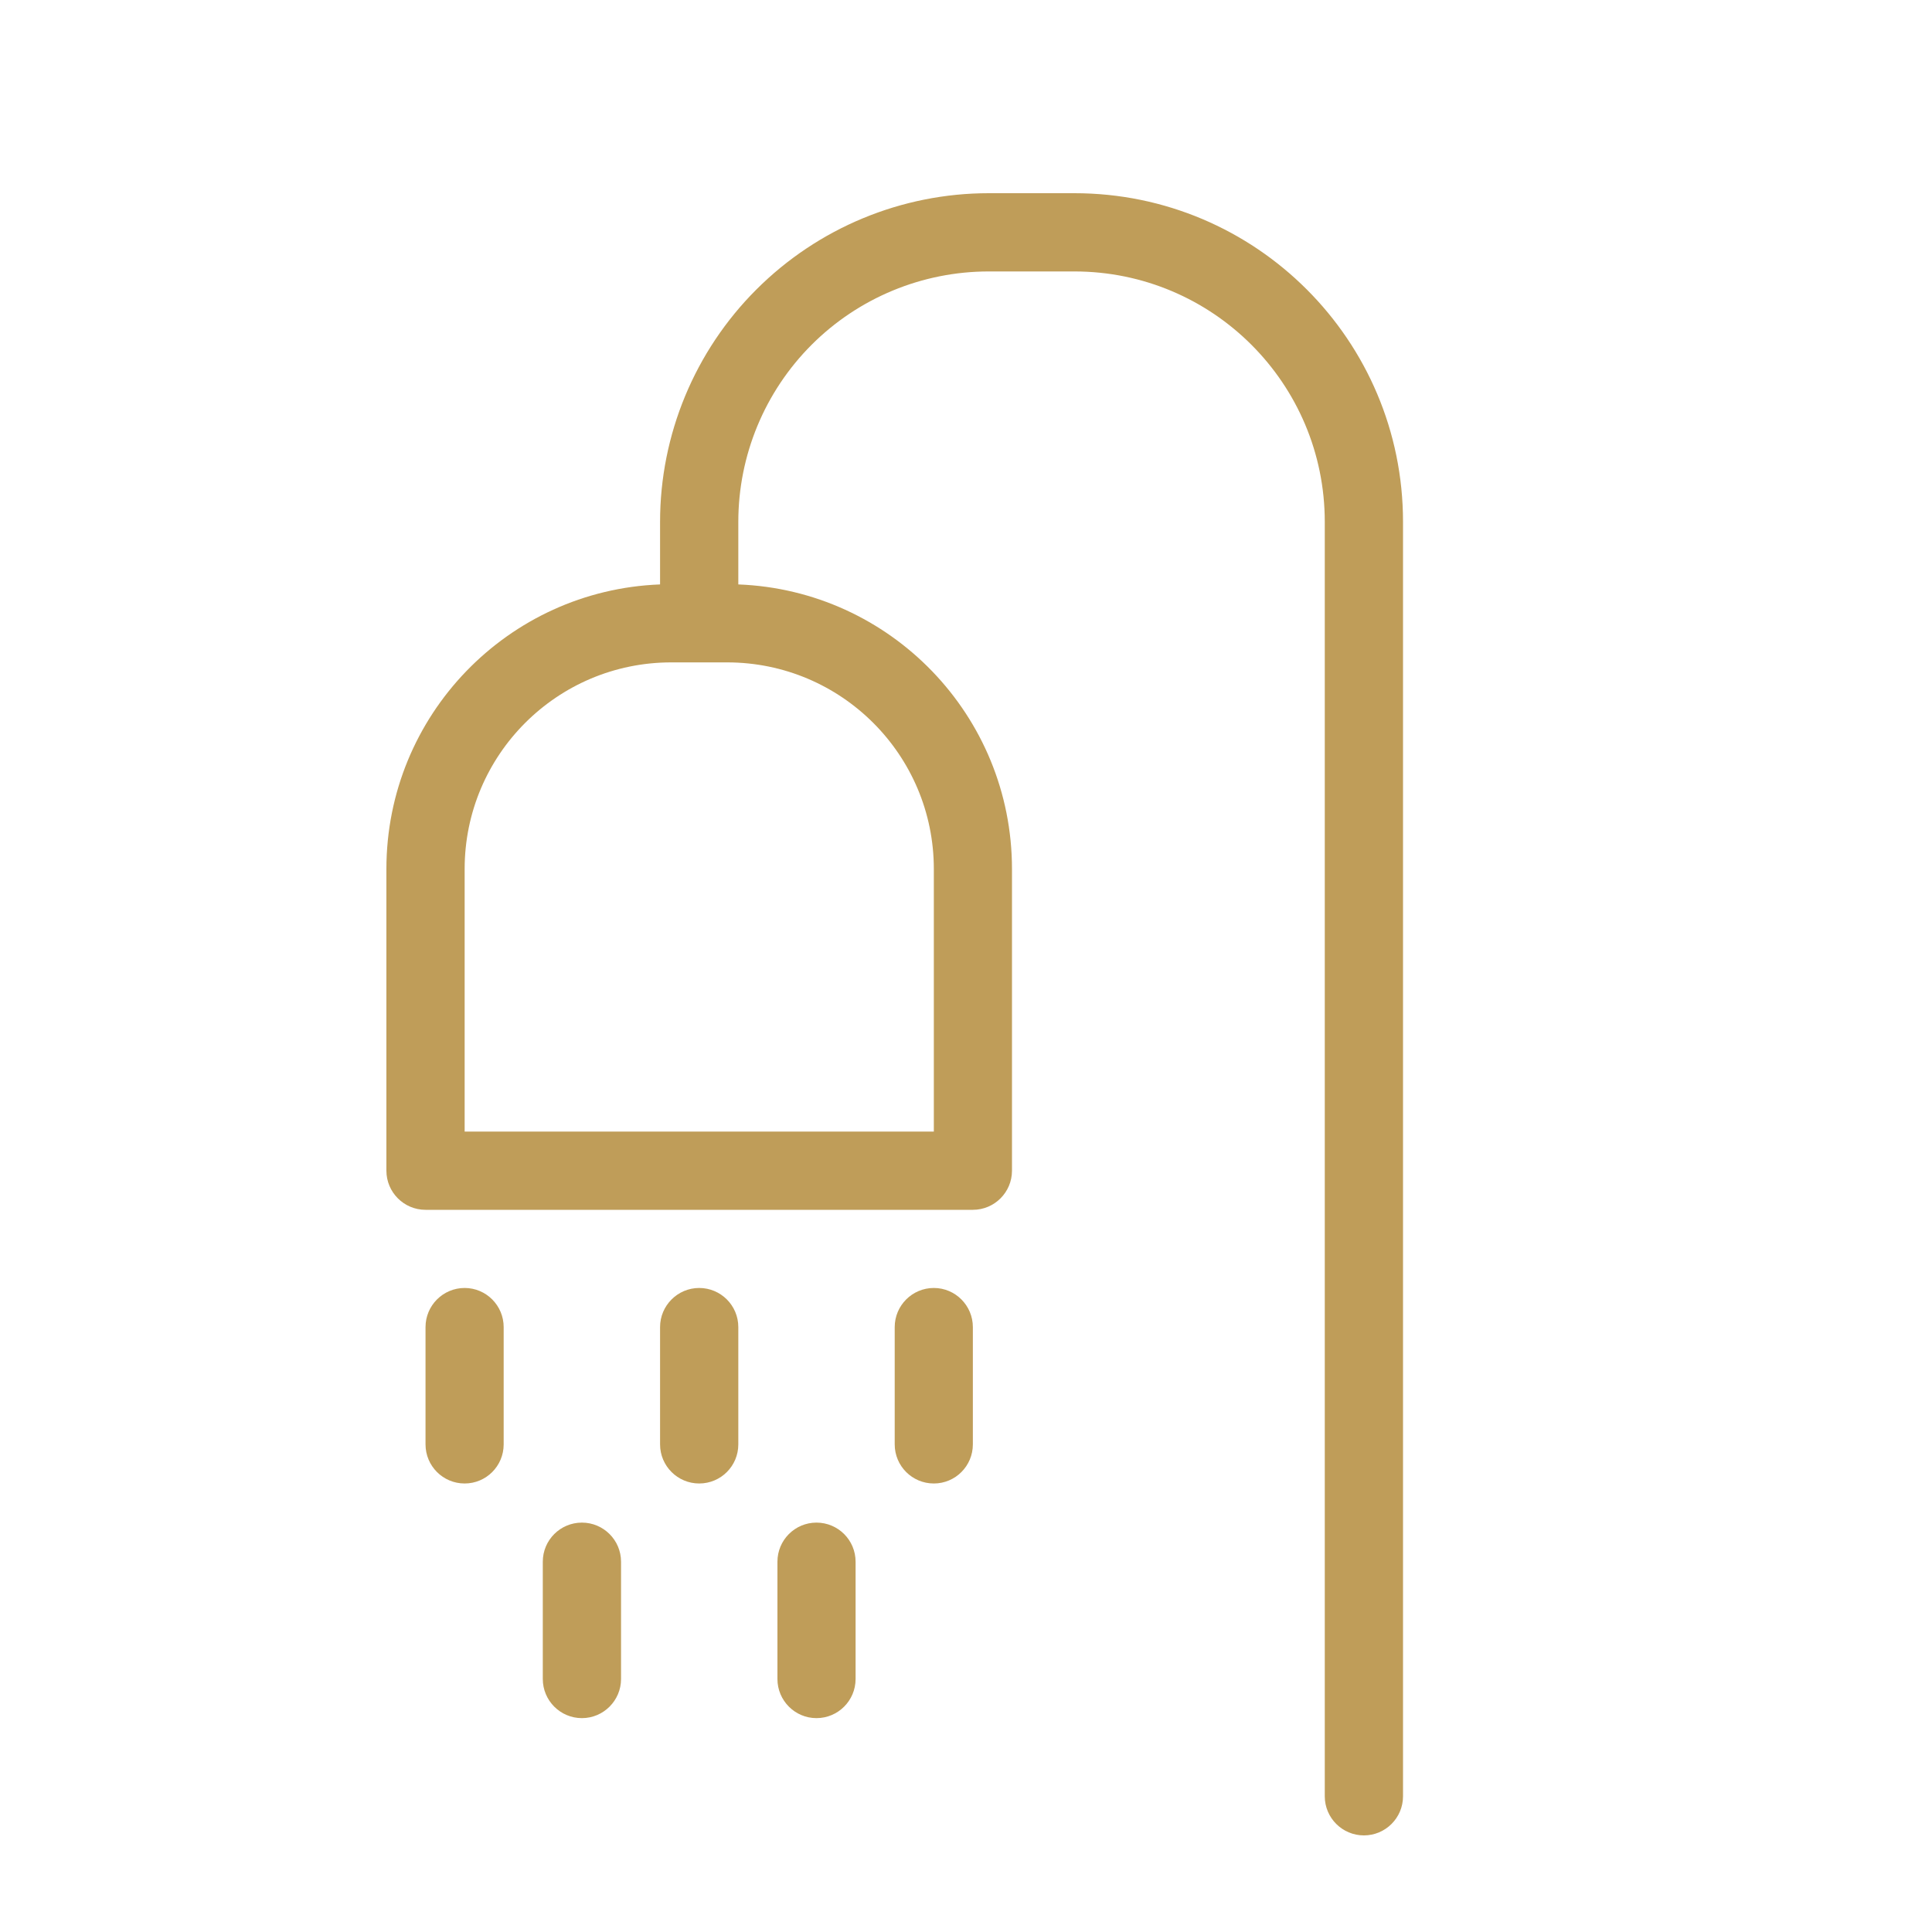 <?xml version="1.0" encoding="UTF-8"?> <svg xmlns="http://www.w3.org/2000/svg" width="20" height="20" viewBox="0 0 20 20" fill="none"><g clip-path="url(#clip0_145_1314)"><path fill-rule="evenodd" clip-rule="evenodd" d="M6.833 6.05C5.258 6.11 4 7.406 4 8.996C4 10.502 4 12.119 4 12.119C4 12.342 4.181 12.524 4.405 12.524H10.071C10.295 12.524 10.476 12.342 10.476 12.119V8.996C10.476 7.406 9.218 6.11 7.643 6.05V5.402C7.643 4.714 7.916 4.055 8.402 3.569C8.888 3.083 9.548 2.81 10.235 2.81H11.122C12.553 2.81 13.714 3.97 13.714 5.402V18.595C13.714 18.819 13.896 19 14.119 19C14.342 19 14.524 18.819 14.524 18.595C14.524 18.595 14.524 10.082 14.524 5.402C14.524 3.523 13.001 2 11.122 2C10.961 2 10.396 2 10.235 2C9.333 2 8.468 2.359 7.83 2.997C7.192 3.634 6.833 4.5 6.833 5.402V6.05ZM5.619 16.167V17.381C5.619 17.604 5.8 17.786 6.024 17.786C6.247 17.786 6.429 17.604 6.429 17.381V16.167C6.429 15.943 6.247 15.762 6.024 15.762C5.8 15.762 5.619 15.943 5.619 16.167ZM8.048 16.167V17.381C8.048 17.604 8.229 17.786 8.452 17.786C8.676 17.786 8.857 17.604 8.857 17.381V16.167C8.857 15.943 8.676 15.762 8.452 15.762C8.229 15.762 8.048 15.943 8.048 16.167ZM9.262 13.738V14.952C9.262 15.176 9.443 15.357 9.667 15.357C9.89 15.357 10.071 15.176 10.071 14.952V13.738C10.071 13.515 9.89 13.333 9.667 13.333C9.443 13.333 9.262 13.515 9.262 13.738ZM4.405 13.738V14.952C4.405 15.176 4.586 15.357 4.81 15.357C5.033 15.357 5.214 15.176 5.214 14.952V13.738C5.214 13.515 5.033 13.333 4.81 13.333C4.586 13.333 4.405 13.515 4.405 13.738ZM6.833 13.738V14.952C6.833 15.176 7.015 15.357 7.238 15.357C7.462 15.357 7.643 15.176 7.643 14.952V13.738C7.643 13.515 7.462 13.333 7.238 13.333C7.015 13.333 6.833 13.515 6.833 13.738ZM9.667 8.996V11.714H4.81V8.996C4.81 7.815 5.767 6.857 6.949 6.857H7.527C8.709 6.857 9.667 7.815 9.667 8.996Z" fill="#BF9D59"></path></g><defs><clipPath id="clip0_145_1314"><rect width="20" height="20" fill="white"></rect></clipPath></defs></svg> 